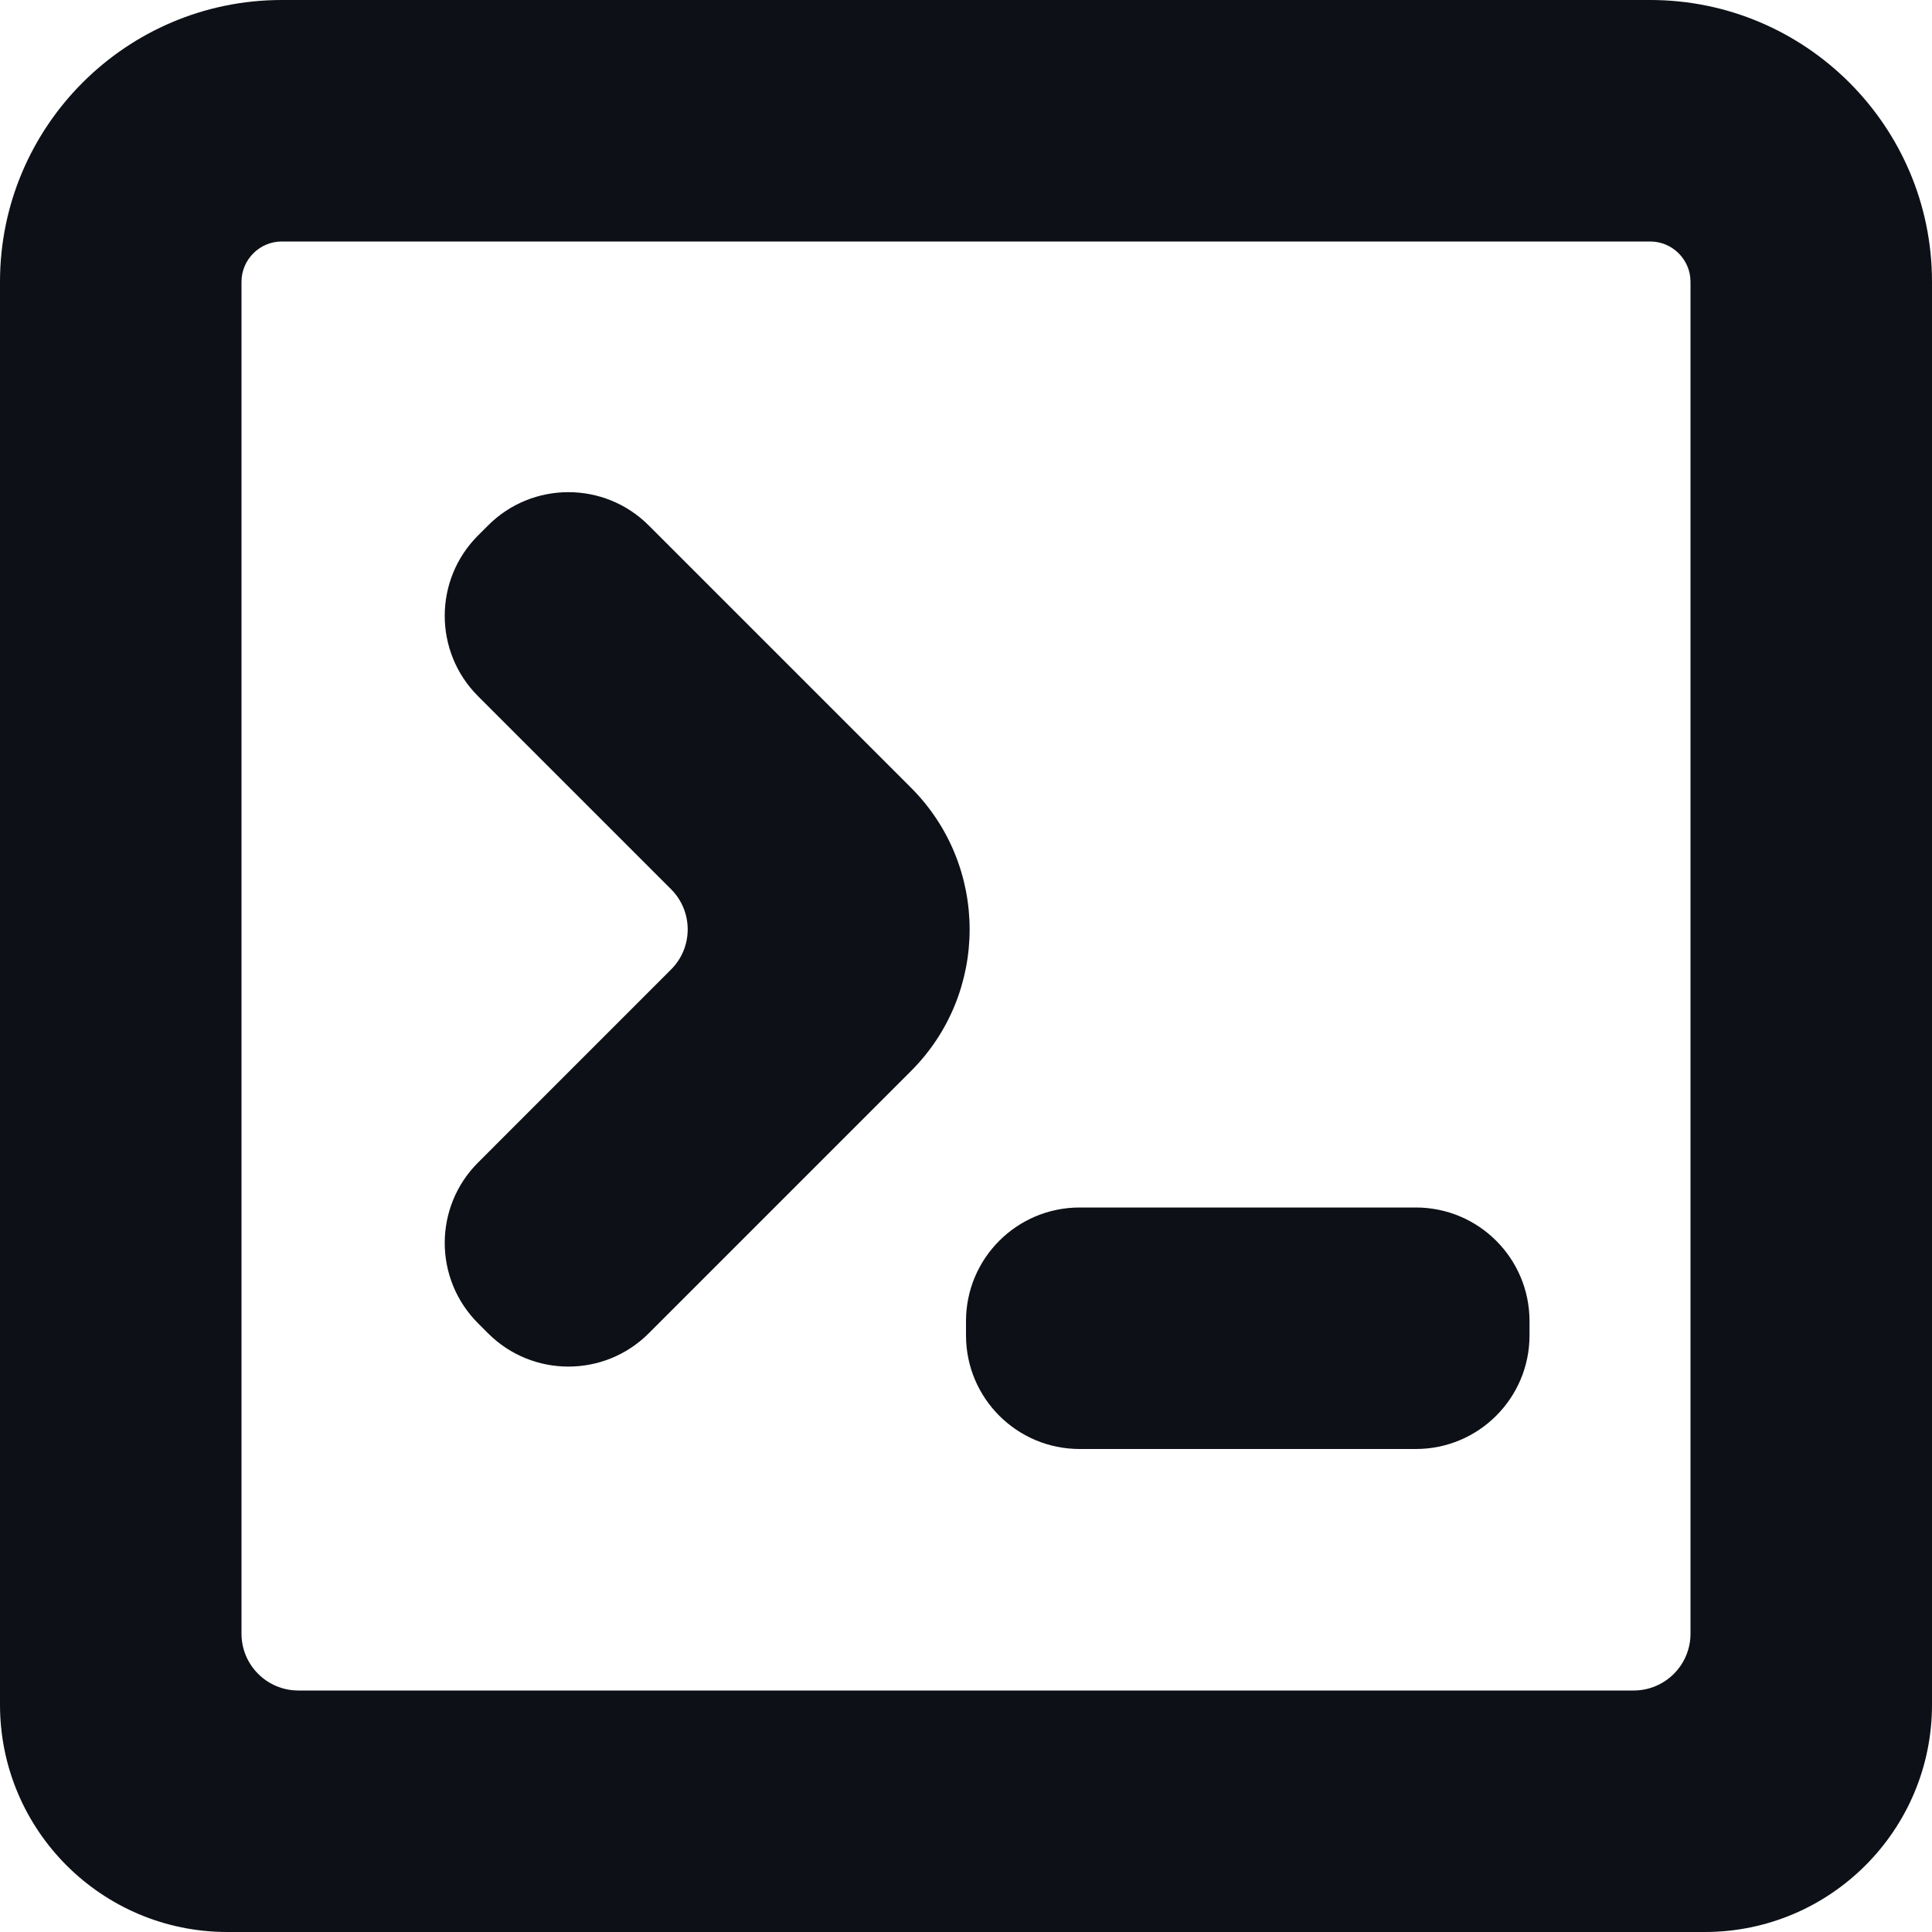 <svg width="34" height="34" viewBox="0 0 34 34" fill="none" xmlns="http://www.w3.org/2000/svg">
<g clip-path="url(#clip0_10_224)">
<path d="M11.417 23.464C10.636 24.245 9.37 24.245 8.589 23.464L8.413 23.288C7.631 22.506 7.631 21.24 8.413 20.459L11.809 17.062C12.2 16.672 12.2 16.039 11.809 15.648L8.413 12.252C7.631 11.471 7.631 10.204 8.413 9.423L8.589 9.247C9.37 8.466 10.636 8.466 11.417 9.247L16.032 13.862C17.408 15.238 17.408 17.473 16.032 18.849L11.417 23.464ZM34 4.958C34 2.224 31.776 0 29.042 0H4.958C2.224 0 0 2.224 0 4.958V30C0 32.209 1.791 34 4 34H30C32.209 34 34 32.209 34 30V4.958ZM4.25 4.958C4.25 4.569 4.569 4.25 4.958 4.25H29.042C29.431 4.25 29.75 4.569 29.75 4.958V28.75C29.75 29.302 29.302 29.75 28.75 29.75H5.25C4.698 29.75 4.25 29.302 4.25 28.75V4.958ZM26.917 23.25C26.917 22.145 26.021 21.25 24.917 21.25H19C17.895 21.25 17 22.145 17 23.25V23.5C17 24.605 17.895 25.5 19 25.5H24.917C26.021 25.5 26.917 24.605 26.917 23.5V23.25Z" fill="#0D1117"/>
</g>
<defs>
<clipPath id="clip0_10_224">
<rect width="34" height="34" fill="white"/>
</clipPath>
</defs>
</svg>
